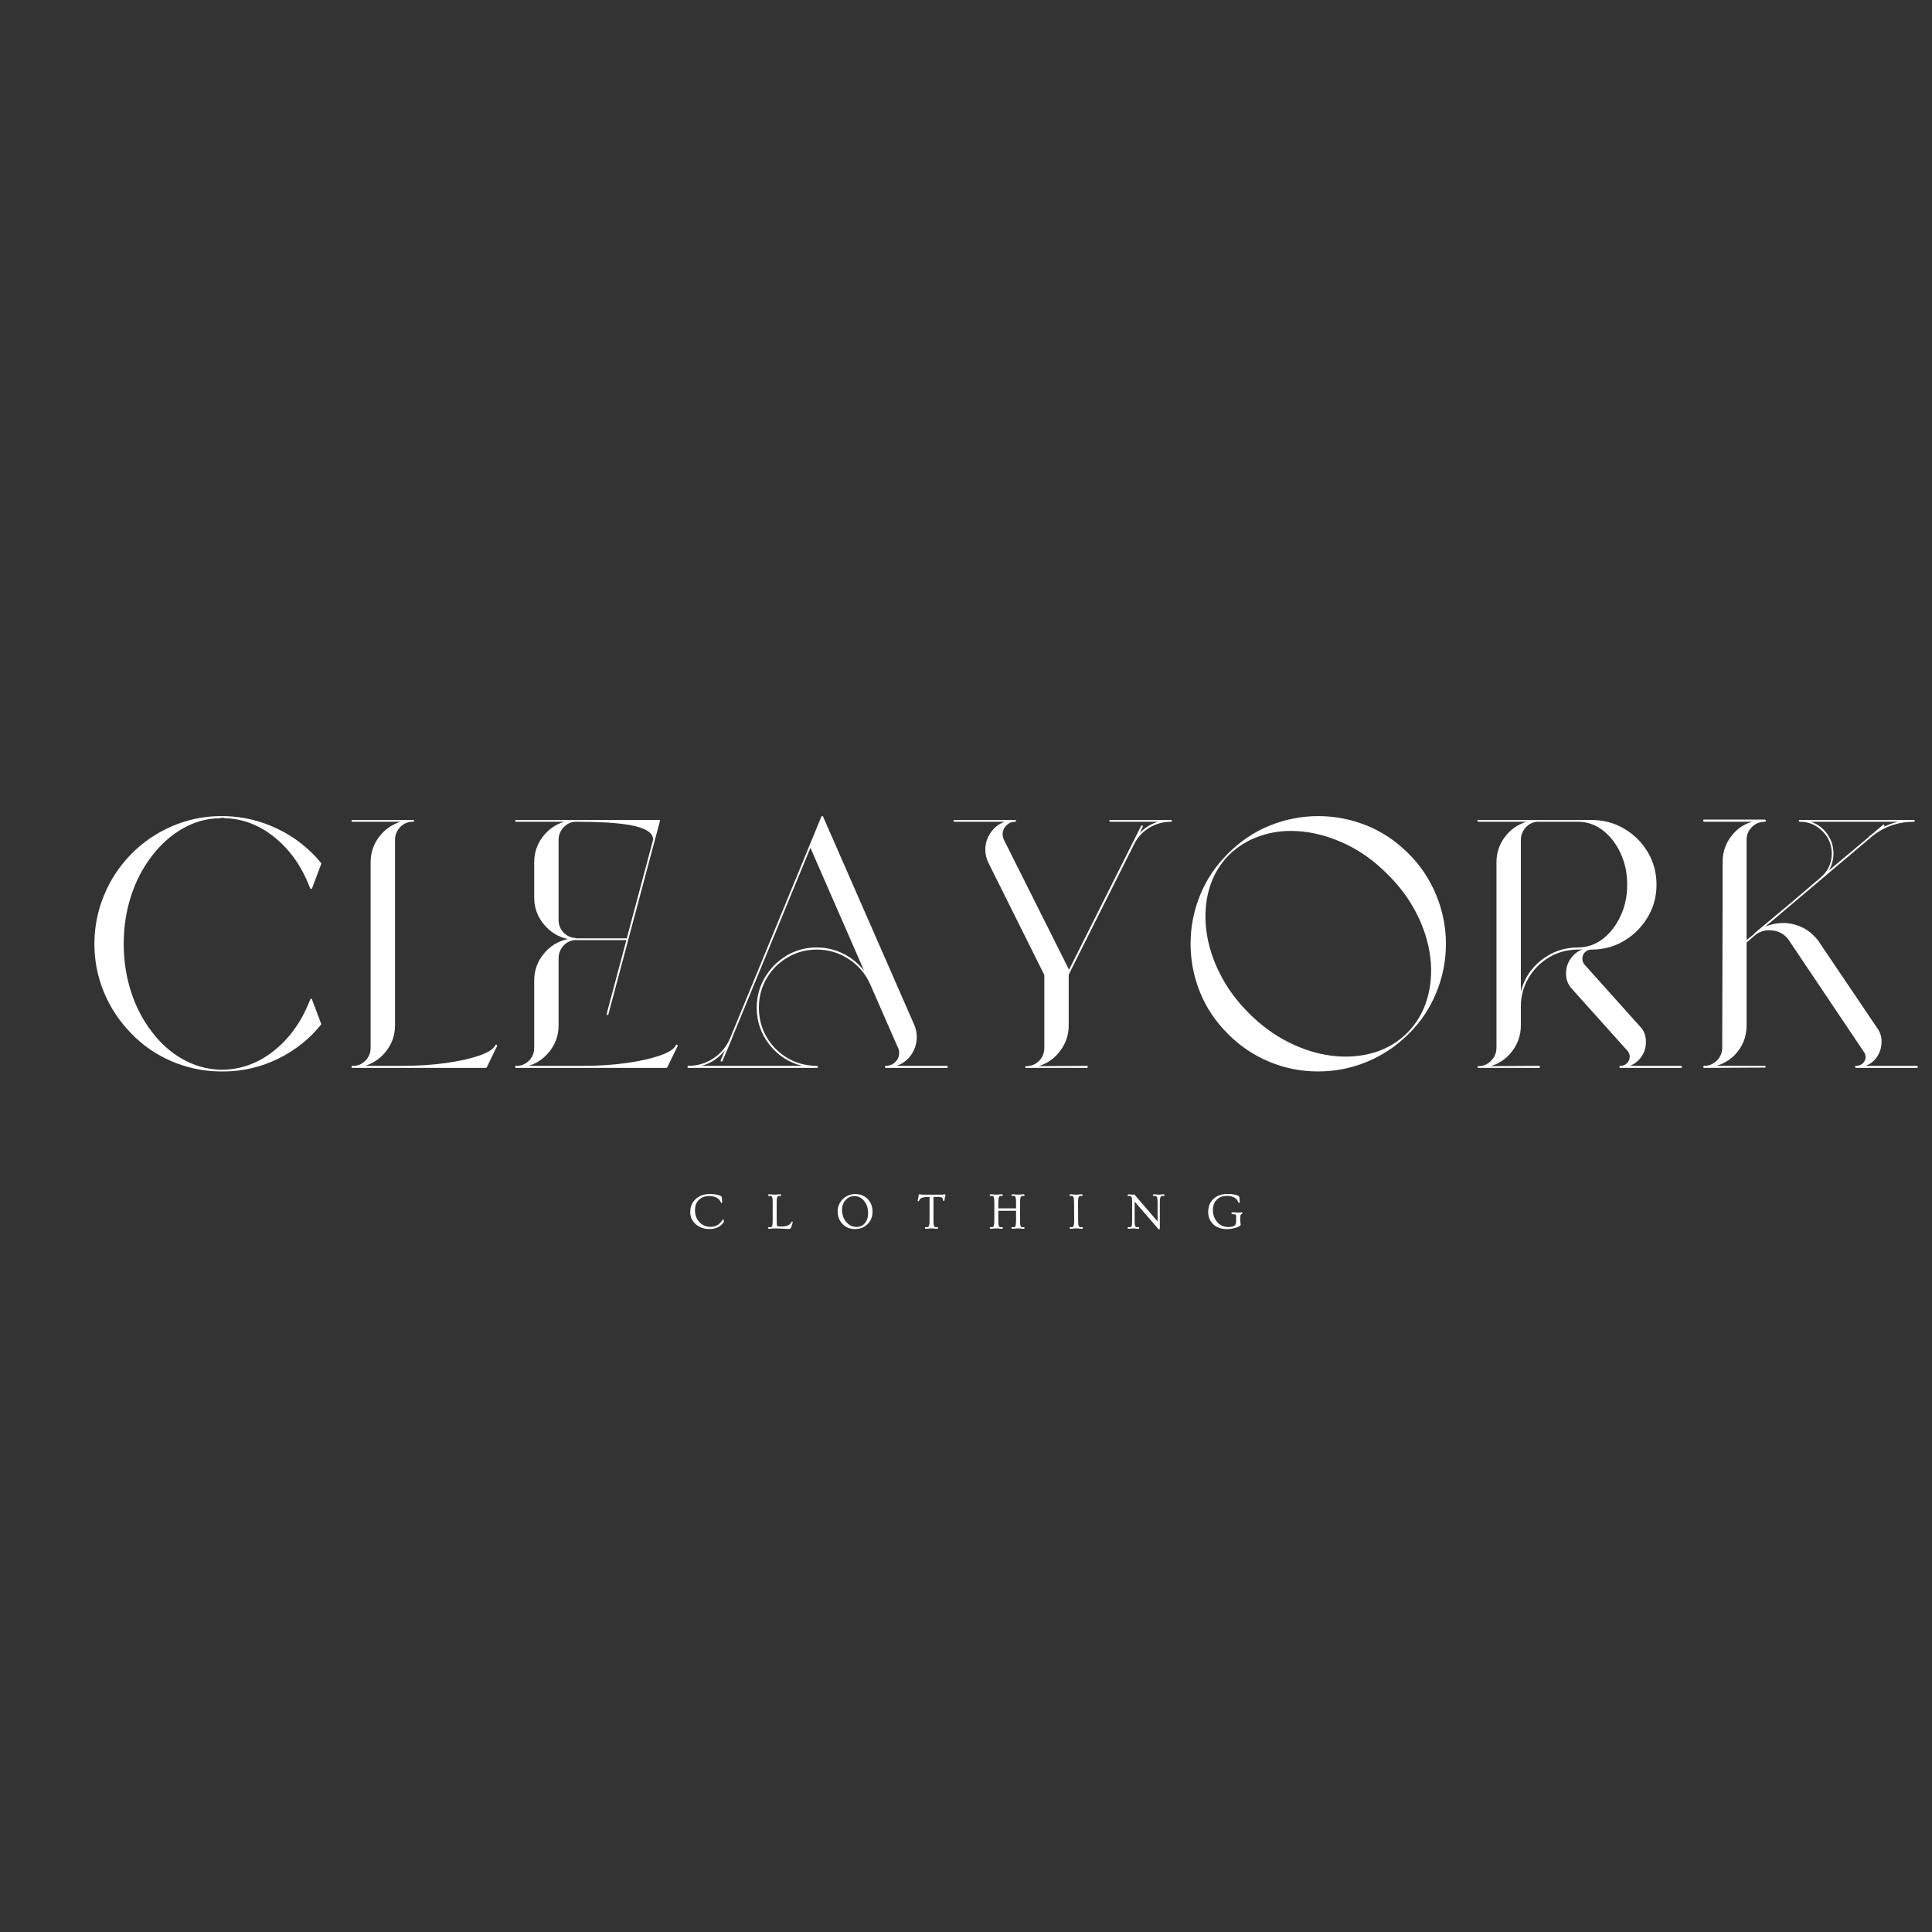 <svg xmlns="http://www.w3.org/2000/svg" xmlns:xlink="http://www.w3.org/1999/xlink" width="500" zoomAndPan="magnify" viewBox="0 0 375 375" height="500" preserveAspectRatio="xMidYMid meet" version="1.0"><rect x="0" y="0" width="375" height="375" fill="#333333" stroke="none"/><defs><g/><clipPath id="ddb51e6b1c"><rect x="0" width="360" y="0" height="61"/></clipPath></defs><g transform="matrix(1, 0, 0, 1, 14, 157)"><g clip-path="url(#ddb51e6b1c)"><g fill="#ffffff" fill-opacity="1"><g transform="translate(1.167, 50.078)"><g><path d="M 27.5 -48.266 C 24.977 -48.223 22.586 -47.562 20.328 -46.281 C 18.066 -45 16.066 -43.219 14.328 -40.938 C 12.547 -38.645 11.188 -36.035 10.25 -33.109 C 9.312 -30.191 8.844 -27.109 8.844 -23.859 C 8.844 -20.66 9.312 -17.586 10.25 -14.641 C 11.188 -11.691 12.547 -9.07 14.328 -6.781 C 16.066 -4.5 18.066 -2.727 20.328 -1.469 C 22.586 -0.219 24.953 0.453 27.422 0.547 L 27.562 0.547 C 27.75 0.547 27.883 0.547 27.969 0.547 C 28.02 0.547 28.086 0.547 28.172 0.547 C 28.266 0.547 28.336 0.547 28.391 0.547 C 31.992 0.41 35.281 -0.879 38.25 -3.328 C 41.227 -5.773 43.492 -9.031 45.047 -13.094 C 45.086 -13.188 45.156 -13.234 45.25 -13.234 C 45.344 -13.234 45.391 -13.188 45.391 -13.094 L 47.172 -8.359 C 47.211 -8.316 47.211 -8.273 47.172 -8.234 C 44.891 -5.398 42.102 -3.18 38.812 -1.578 C 35.52 0.023 32.066 0.848 28.453 0.891 L 28.312 0.891 C 28.219 0.891 28.102 0.891 27.969 0.891 C 27.832 0.891 27.676 0.891 27.5 0.891 C 24.25 0.848 21.125 0.188 18.125 -1.094 C 15.133 -2.375 12.52 -4.18 10.281 -6.516 C 8 -8.848 6.238 -11.508 5 -14.5 C 3.77 -17.488 3.156 -20.609 3.156 -23.859 C 3.156 -27.109 3.77 -30.238 5 -33.25 C 6.238 -36.27 8 -38.945 10.281 -41.281 C 12.52 -43.562 15.125 -45.352 18.094 -46.656 C 21.07 -47.957 24.18 -48.629 27.422 -48.672 L 27.625 -48.672 C 27.719 -48.672 27.832 -48.672 27.969 -48.672 C 28.062 -48.672 28.223 -48.672 28.453 -48.672 C 32.066 -48.586 35.504 -47.754 38.766 -46.172 C 42.035 -44.598 44.836 -42.395 47.172 -39.562 C 47.211 -39.508 47.211 -39.441 47.172 -39.359 L 45.391 -34.625 C 45.391 -34.582 45.344 -34.562 45.25 -34.562 C 45.156 -34.562 45.086 -34.582 45.047 -34.625 C 43.492 -38.738 41.227 -42.016 38.25 -44.453 C 35.281 -46.898 32.016 -48.172 28.453 -48.266 L 28.312 -48.344 C 28.219 -48.344 28.102 -48.344 27.969 -48.344 C 27.832 -48.344 27.676 -48.316 27.5 -48.266 Z M 27.5 -48.266 "/></g></g></g><g fill="#ffffff" fill-opacity="1"><g transform="translate(51.359, 50.078)"><g><path d="M 30.984 -4.312 C 31.035 -4.27 31.082 -4.227 31.125 -4.188 C 31.125 -4.133 31.125 -4.086 31.125 -4.047 L 29.141 0.062 C 29.098 0.113 29.078 0.141 29.078 0.141 C 29.023 0.18 28.977 0.203 28.938 0.203 L 3.562 0.203 C 3.469 0.203 3.383 0.203 3.312 0.203 C 3.25 0.203 3.172 0.203 3.078 0.203 C 2.941 0.203 2.875 0.133 2.875 0 C 2.875 -0.133 2.941 -0.203 3.078 -0.203 L 3.5 -0.203 C 4.363 -0.297 5.094 -0.672 5.688 -1.328 C 6.281 -1.992 6.578 -2.785 6.578 -3.703 L 6.578 -39.703 C 6.578 -41.523 7.113 -43.156 8.188 -44.594 C 9.258 -46.039 10.664 -47.035 12.406 -47.578 L 3.078 -47.578 C 2.941 -47.578 2.875 -47.645 2.875 -47.781 C 2.875 -47.875 2.941 -47.922 3.078 -47.922 L 14.812 -47.922 C 14.945 -47.922 15.016 -47.875 15.016 -47.781 C 15.016 -47.645 14.945 -47.578 14.812 -47.578 C 14.758 -47.578 14.711 -47.578 14.672 -47.578 C 14.629 -47.578 14.562 -47.578 14.469 -47.578 C 13.551 -47.484 12.797 -47.094 12.203 -46.406 C 11.609 -45.727 11.312 -44.93 11.312 -44.016 L 11.312 -8.016 C 11.312 -6.234 10.773 -4.625 9.703 -3.188 C 8.629 -1.75 7.242 -0.754 5.547 -0.203 L 12.953 -0.203 C 15.879 -0.203 18.633 -0.383 21.219 -0.75 C 23.801 -1.113 25.945 -1.594 27.656 -2.188 C 29.375 -2.781 30.414 -3.445 30.781 -4.188 C 30.781 -4.227 30.805 -4.27 30.859 -4.312 C 30.898 -4.312 30.941 -4.312 30.984 -4.312 Z M 30.984 -4.312 "/></g></g></g><g fill="#ffffff" fill-opacity="1"><g transform="translate(83.312, 50.078)"><g><path d="M 34.078 -4.312 C 34.211 -4.27 34.258 -4.18 34.219 -4.047 L 32.219 0.062 C 32.176 0.113 32.156 0.141 32.156 0.141 C 32.113 0.18 32.066 0.203 32.016 0.203 L 3.359 0.203 C 3.266 0.203 3.18 0.203 3.109 0.203 C 3.047 0.203 2.969 0.203 2.875 0.203 C 2.738 0.203 2.672 0.133 2.672 0 C 2.672 -0.133 2.738 -0.203 2.875 -0.203 L 3.297 -0.203 C 4.16 -0.297 4.891 -0.672 5.484 -1.328 C 6.078 -1.992 6.375 -2.785 6.375 -3.703 L 6.375 -16.734 C 6.375 -18.691 6.988 -20.426 8.219 -21.938 C 9.457 -23.445 11.016 -24.406 12.891 -24.812 C 11.016 -25.227 9.457 -26.191 8.219 -27.703 C 6.988 -29.211 6.375 -30.926 6.375 -32.844 L 6.375 -39.703 C 6.375 -41.523 6.91 -43.156 7.984 -44.594 C 9.055 -46.039 10.461 -47.035 12.203 -47.578 L 2.875 -47.578 C 2.738 -47.578 2.672 -47.645 2.672 -47.781 C 2.672 -47.875 2.738 -47.922 2.875 -47.922 L 30.641 -47.922 C 30.691 -47.922 30.691 -47.922 30.641 -47.922 C 30.691 -47.922 30.719 -47.922 30.719 -47.922 C 30.719 -47.922 30.738 -47.898 30.781 -47.859 C 30.781 -47.805 30.781 -47.781 30.781 -47.781 C 30.781 -47.781 30.781 -47.758 30.781 -47.719 L 20.781 -10.219 C 20.781 -10.125 20.734 -10.078 20.641 -10.078 C 20.641 -10.078 20.613 -10.078 20.562 -10.078 C 20.477 -10.078 20.438 -10.145 20.438 -10.281 L 24.266 -24.609 L 14.609 -24.609 C 14.555 -24.609 14.492 -24.609 14.422 -24.609 C 14.359 -24.609 14.305 -24.609 14.266 -24.609 C 13.348 -24.523 12.594 -24.141 12 -23.453 C 11.406 -22.766 11.109 -21.961 11.109 -21.047 L 11.109 -8.016 C 11.109 -6.234 10.57 -4.625 9.5 -3.188 C 8.426 -1.75 7.039 -0.754 5.344 -0.203 L 16.047 -0.203 C 18.973 -0.203 21.723 -0.383 24.297 -0.75 C 26.879 -1.113 29.031 -1.594 30.75 -2.188 C 32.469 -2.781 33.508 -3.445 33.875 -4.188 C 33.875 -4.227 33.895 -4.27 33.938 -4.312 C 33.977 -4.312 34.023 -4.312 34.078 -4.312 Z M 14.609 -24.953 L 24.344 -24.953 L 29.344 -43.672 C 29.531 -44.223 29.441 -44.727 29.078 -45.188 C 28.43 -46.008 26.93 -46.613 24.578 -47 C 22.223 -47.383 18.898 -47.578 14.609 -47.578 C 14.555 -47.578 14.492 -47.578 14.422 -47.578 C 14.359 -47.578 14.305 -47.578 14.266 -47.578 C 13.348 -47.484 12.594 -47.094 12 -46.406 C 11.406 -45.727 11.109 -44.93 11.109 -44.016 L 11.109 -28.516 C 11.109 -27.609 11.406 -26.82 12 -26.156 C 12.594 -25.488 13.348 -25.113 14.266 -25.031 C 14.305 -25.031 14.359 -25.016 14.422 -24.984 C 14.492 -24.961 14.555 -24.953 14.609 -24.953 Z M 14.609 -24.953 "/></g></g></g><g fill="#ffffff" fill-opacity="1"><g transform="translate(119.036, 50.078)"><g><path d="M 50.734 -0.203 C 50.828 -0.203 50.895 -0.133 50.938 0 C 50.938 0.133 50.867 0.203 50.734 0.203 L 38.938 0.203 C 38.801 0.203 38.734 0.133 38.734 0 C 38.734 -0.133 38.801 -0.203 38.938 -0.203 C 39.625 -0.203 40.219 -0.441 40.719 -0.922 C 41.227 -1.398 41.484 -2.008 41.484 -2.75 C 41.484 -3.195 41.367 -3.609 41.141 -3.984 L 35.859 -16.047 C 34.941 -18.098 33.547 -19.727 31.672 -20.938 C 29.797 -22.156 27.738 -22.766 25.5 -22.766 C 23.445 -22.766 21.562 -22.258 19.844 -21.25 C 18.133 -20.25 16.773 -18.891 15.766 -17.172 C 14.766 -15.461 14.266 -13.578 14.266 -11.516 C 14.266 -9.41 14.766 -7.5 15.766 -5.781 C 16.773 -4.07 18.133 -2.711 19.844 -1.703 C 21.562 -0.703 23.445 -0.203 25.5 -0.203 C 25.645 -0.203 25.719 -0.133 25.719 0 C 25.719 0.133 25.645 0.203 25.5 0.203 L 0.609 0.203 C 0.473 0.203 0.406 0.133 0.406 0 C 0.406 -0.133 0.473 -0.203 0.609 -0.203 C 2.348 -0.203 3.945 -0.68 5.406 -1.641 C 6.875 -2.598 7.953 -3.879 8.641 -5.484 L 26.266 -48.266 L 26.391 -48.547 C 26.391 -48.586 26.414 -48.609 26.469 -48.609 C 26.469 -48.609 26.469 -48.629 26.469 -48.672 C 26.508 -48.672 26.531 -48.672 26.531 -48.672 C 26.582 -48.672 26.629 -48.672 26.672 -48.672 C 26.672 -48.672 26.672 -48.648 26.672 -48.609 C 26.711 -48.609 26.734 -48.586 26.734 -48.547 L 44.359 -8.297 C 44.723 -7.516 44.906 -6.691 44.906 -5.828 C 44.906 -4.547 44.551 -3.391 43.844 -2.359 C 43.133 -1.336 42.188 -0.617 41 -0.203 Z M 25.5 -23.172 C 27.332 -23.172 29.047 -22.77 30.641 -21.969 C 32.242 -21.176 33.594 -20.07 34.688 -18.656 L 24.266 -42.516 L 8.984 -5.422 C 8.984 -5.367 8.984 -5.344 8.984 -5.344 C 8.93 -5.301 8.93 -5.301 8.984 -5.344 L 7.203 -1.172 C 7.203 -1.078 7.156 -1.031 7.062 -1.031 C 7.02 -1.031 7 -1.031 7 -1.031 C 6.852 -1.07 6.805 -1.16 6.859 -1.297 L 7.672 -3.219 C 6.484 -1.707 4.977 -0.703 3.156 -0.203 L 22.625 -0.203 C 20.062 -0.848 17.957 -2.219 16.312 -4.312 C 14.664 -6.414 13.844 -8.797 13.844 -11.453 C 13.844 -13.598 14.367 -15.562 15.422 -17.344 C 16.473 -19.125 17.879 -20.539 19.641 -21.594 C 21.398 -22.645 23.352 -23.172 25.5 -23.172 Z M 25.5 -23.172 "/></g></g></g><g fill="#ffffff" fill-opacity="1"><g transform="translate(170.53, 50.078)"><g><path d="M 42.719 -47.922 C 42.812 -47.922 42.859 -47.922 42.859 -47.922 C 42.898 -47.879 42.922 -47.832 42.922 -47.781 C 42.922 -47.645 42.875 -47.578 42.781 -47.578 C 41.188 -47.578 39.723 -47.156 38.391 -46.312 C 37.066 -45.469 36.086 -44.336 35.453 -42.922 L 23.109 -18.312 L 22.906 -17.828 L 22.906 -8.016 C 22.906 -6.234 22.363 -4.609 21.281 -3.141 C 20.207 -1.68 18.805 -0.68 17.078 -0.141 L 26.469 -0.203 C 26.562 -0.203 26.609 -0.133 26.609 0 C 26.609 0.039 26.582 0.086 26.531 0.141 C 26.531 0.18 26.508 0.203 26.469 0.203 L 14.672 0.203 C 14.578 0.203 14.508 0.18 14.469 0.141 C 14.469 0.086 14.469 0.062 14.469 0.062 C 14.469 0.062 14.469 0.039 14.469 0 C 14.469 0 14.469 -0.02 14.469 -0.062 C 14.469 -0.062 14.488 -0.062 14.531 -0.062 C 14.531 -0.113 14.531 -0.141 14.531 -0.141 C 14.582 -0.141 14.609 -0.141 14.609 -0.141 C 14.648 -0.141 14.672 -0.141 14.672 -0.141 C 15.629 -0.141 16.453 -0.477 17.141 -1.156 C 17.828 -1.844 18.172 -2.691 18.172 -3.703 L 18.172 -17.828 L 7.344 -39.562 C 6.926 -40.383 6.719 -41.254 6.719 -42.172 C 6.719 -43.359 7.062 -44.453 7.75 -45.453 C 8.438 -46.461 9.348 -47.172 10.484 -47.578 L 0.75 -47.578 C 0.613 -47.578 0.547 -47.645 0.547 -47.781 C 0.547 -47.875 0.613 -47.922 0.75 -47.922 L 12.484 -47.922 C 12.617 -47.922 12.688 -47.875 12.688 -47.781 C 12.688 -47.645 12.617 -47.578 12.484 -47.578 C 11.836 -47.578 11.273 -47.336 10.797 -46.859 C 10.316 -46.379 10.078 -45.797 10.078 -45.109 C 10.078 -44.742 10.172 -44.379 10.359 -44.016 L 22.969 -18.859 L 36.953 -46.766 C 37.004 -46.848 37.098 -46.867 37.234 -46.828 C 37.316 -46.785 37.336 -46.719 37.297 -46.625 L 36.688 -45.391 C 37.688 -46.441 38.875 -47.172 40.25 -47.578 L 30.984 -47.578 C 30.848 -47.578 30.781 -47.645 30.781 -47.781 C 30.781 -47.875 30.848 -47.922 30.984 -47.922 Z M 42.719 -47.922 "/></g></g></g><g fill="#ffffff" fill-opacity="1"><g transform="translate(213.934, 50.078)"><g><path d="M 10.422 -41.406 C 12.848 -43.832 15.566 -45.648 18.578 -46.859 C 21.598 -48.066 24.719 -48.672 27.938 -48.672 C 31.156 -48.672 34.273 -48.066 37.297 -46.859 C 40.316 -45.648 43.035 -43.832 45.453 -41.406 C 47.785 -39.082 49.578 -36.398 50.828 -33.359 C 52.086 -30.316 52.719 -27.148 52.719 -23.859 C 52.719 -20.566 52.086 -17.398 50.828 -14.359 C 49.578 -11.316 47.785 -8.656 45.453 -6.375 C 43.117 -4.039 40.43 -2.242 37.391 -0.984 C 34.359 0.266 31.195 0.891 27.906 0.891 C 24.613 0.891 21.457 0.266 18.438 -0.984 C 15.426 -2.242 12.754 -4.039 10.422 -6.375 C 7.992 -8.801 6.176 -11.52 4.969 -14.531 C 3.758 -17.551 3.156 -20.672 3.156 -23.891 C 3.156 -27.117 3.758 -30.238 4.969 -33.25 C 6.176 -36.27 7.992 -38.988 10.422 -41.406 Z M 10.625 -41.141 C 8.801 -39.305 7.52 -37.117 6.781 -34.578 C 6.051 -32.047 5.859 -29.375 6.203 -26.562 C 6.547 -23.75 7.414 -20.945 8.812 -18.156 C 10.207 -15.375 12.094 -12.797 14.469 -10.422 C 16.844 -8.047 19.422 -6.16 22.203 -4.766 C 24.992 -3.367 27.797 -2.5 30.609 -2.156 C 33.422 -1.812 36.094 -2.004 38.625 -2.734 C 41.164 -3.473 43.352 -4.754 45.188 -6.578 C 47.008 -8.41 48.297 -10.582 49.047 -13.094 C 49.805 -15.602 50.023 -18.301 49.703 -21.188 C 49.336 -24.113 48.445 -26.969 47.031 -29.75 C 45.613 -32.539 43.738 -35.078 41.406 -37.359 C 38.664 -40.148 35.641 -42.254 32.328 -43.672 C 29.016 -45.086 25.781 -45.797 22.625 -45.797 C 20.344 -45.797 18.172 -45.406 16.109 -44.625 C 14.055 -43.852 12.227 -42.691 10.625 -41.141 Z M 10.625 -41.141 "/></g></g></g><g fill="#ffffff" fill-opacity="1"><g transform="translate(269.885, 50.078)"><g><path d="M 42.375 -0.203 C 42.469 -0.203 42.516 -0.18 42.516 -0.141 C 42.555 -0.086 42.578 -0.039 42.578 0 C 42.578 0.133 42.508 0.203 42.375 0.203 L 30.641 0.203 C 30.504 0.203 30.438 0.133 30.438 0 C 30.438 -0.133 30.504 -0.203 30.641 -0.203 C 31.148 -0.203 31.578 -0.375 31.922 -0.719 C 32.266 -1.062 32.438 -1.484 32.438 -1.984 C 32.438 -2.348 32.32 -2.691 32.094 -3.016 L 20.844 -15.562 C 20.844 -15.602 20.844 -15.625 20.844 -15.625 C 20.289 -16.406 20.039 -17.273 20.094 -18.234 C 20.094 -19.242 20.391 -20.172 20.984 -21.016 C 21.578 -21.859 22.352 -22.461 23.312 -22.828 C 22.988 -22.785 22.691 -22.766 22.422 -22.766 C 20.359 -22.766 18.492 -22.27 16.828 -21.281 C 15.16 -20.301 13.82 -18.961 12.812 -17.266 C 11.812 -15.578 11.312 -13.727 11.312 -11.719 L 11.312 -8.016 C 11.312 -6.234 10.773 -4.609 9.703 -3.141 C 8.629 -1.68 7.223 -0.68 5.484 -0.141 L 14.875 -0.203 C 14.969 -0.203 15.016 -0.133 15.016 0 C 15.016 0.039 14.992 0.086 14.953 0.141 C 14.953 0.18 14.926 0.203 14.875 0.203 L 3.078 0.203 C 3.035 0.203 2.992 0.18 2.953 0.141 C 2.898 0.086 2.875 0.039 2.875 0 C 2.875 -0.039 2.898 -0.062 2.953 -0.062 L 2.953 -0.141 C 2.953 -0.141 2.973 -0.141 3.016 -0.141 C 3.016 -0.141 3.035 -0.141 3.078 -0.141 C 4.047 -0.141 4.867 -0.492 5.547 -1.203 C 6.234 -1.91 6.578 -2.742 6.578 -3.703 L 6.578 -39.703 C 6.578 -41.523 7.113 -43.156 8.188 -44.594 C 9.258 -46.039 10.664 -47.035 12.406 -47.578 L 3.078 -47.578 C 2.941 -47.578 2.875 -47.645 2.875 -47.781 C 2.875 -47.875 2.941 -47.922 3.078 -47.922 L 25.031 -47.922 C 27.352 -47.922 29.461 -47.359 31.359 -46.234 C 33.266 -45.117 34.785 -43.613 35.922 -41.719 C 37.066 -39.82 37.641 -37.707 37.641 -35.375 C 37.641 -33.039 37.066 -30.926 35.922 -29.031 C 34.785 -27.133 33.266 -25.613 31.359 -24.469 C 29.461 -23.332 27.352 -22.766 25.031 -22.766 C 24.52 -22.766 24.094 -22.594 23.75 -22.25 C 23.414 -21.906 23.25 -21.484 23.25 -20.984 C 23.25 -20.617 23.359 -20.273 23.578 -19.953 L 34.828 -7.406 C 34.785 -7.406 34.785 -7.406 34.828 -7.406 C 34.828 -7.363 34.828 -7.363 34.828 -7.406 C 35.379 -6.582 35.629 -5.691 35.578 -4.734 C 35.578 -3.723 35.289 -2.805 34.719 -1.984 C 34.156 -1.16 33.414 -0.566 32.5 -0.203 Z M 11.312 -44.016 L 11.312 -14.609 C 11.945 -17.117 13.289 -19.172 15.344 -20.766 C 17.406 -22.367 19.738 -23.172 22.344 -23.172 C 24.133 -23.172 25.75 -23.719 27.188 -24.812 C 28.625 -25.914 29.773 -27.391 30.641 -29.234 C 31.516 -31.086 31.953 -33.133 31.953 -35.375 C 31.953 -37.613 31.516 -39.66 30.641 -41.516 C 29.773 -43.367 28.625 -44.844 27.188 -45.938 C 25.75 -47.031 24.133 -47.578 22.344 -47.578 L 14.812 -47.578 C 14.758 -47.578 14.695 -47.578 14.625 -47.578 C 14.562 -47.578 14.508 -47.578 14.469 -47.578 C 13.551 -47.484 12.797 -47.094 12.203 -46.406 C 11.609 -45.727 11.312 -44.93 11.312 -44.016 Z M 11.312 -44.016 "/></g></g></g><g fill="#ffffff" fill-opacity="1"><g transform="translate(313.7, 50.078)"><g><path d="M 44.359 -0.203 C 44.492 -0.203 44.562 -0.133 44.562 0 C 44.562 0.133 44.492 0.203 44.359 0.203 L 32.562 0.203 C 32.52 0.203 32.477 0.18 32.438 0.141 C 32.383 0.086 32.359 0.039 32.359 0 C 32.359 -0.133 32.426 -0.203 32.562 -0.203 C 33.07 -0.203 33.508 -0.363 33.875 -0.688 C 34.238 -1.051 34.422 -1.484 34.422 -1.984 C 34.367 -2.398 34.227 -2.742 34 -3.016 L 19.406 -24.75 C 18.625 -25.758 17.617 -26.332 16.391 -26.469 C 15.203 -26.645 14.125 -26.395 13.156 -25.719 L 11.312 -24.141 L 11.312 -8.016 C 11.312 -5.773 10.508 -3.832 8.906 -2.188 C 7.945 -1.281 6.805 -0.617 5.484 -0.203 L 14.812 -0.203 C 14.945 -0.203 15.016 -0.133 15.016 0 C 15.016 0.094 14.945 0.141 14.812 0.141 L 3.078 0.203 C 3.035 0.203 2.992 0.18 2.953 0.141 C 2.898 0.086 2.875 0.039 2.875 0 C 2.875 -0.039 2.875 -0.062 2.875 -0.062 C 2.926 -0.113 2.953 -0.141 2.953 -0.141 C 2.992 -0.141 3.016 -0.141 3.016 -0.141 C 3.016 -0.18 3.016 -0.203 3.016 -0.203 C 3.016 -0.203 3.035 -0.203 3.078 -0.203 C 4.047 -0.203 4.867 -0.547 5.547 -1.234 C 6.234 -1.922 6.578 -2.742 6.578 -3.703 L 6.656 -32.844 L 6.656 -39.766 C 6.656 -42.004 7.453 -43.945 9.047 -45.594 C 10.004 -46.551 11.125 -47.211 12.406 -47.578 L 3.078 -47.578 C 3.035 -47.578 2.992 -47.602 2.953 -47.656 C 2.898 -47.695 2.875 -47.738 2.875 -47.781 C 2.875 -47.926 2.941 -48 3.078 -48 L 14.875 -48 C 14.875 -48 14.898 -47.973 14.953 -47.922 C 15.035 -47.879 15.078 -47.832 15.078 -47.781 C 15.078 -47.645 15.008 -47.578 14.875 -47.578 C 13.875 -47.578 13.031 -47.234 12.344 -46.547 C 11.656 -45.867 11.312 -45.047 11.312 -44.078 L 11.312 -24.609 L 12.828 -25.844 C 12.828 -25.844 12.828 -25.852 12.828 -25.875 C 12.828 -25.906 12.828 -25.922 12.828 -25.922 L 19.953 -31.875 L 25.844 -36.891 C 27.176 -38.117 27.844 -39.625 27.844 -41.406 C 27.844 -43.102 27.234 -44.555 26.016 -45.766 C 24.805 -46.973 23.359 -47.578 21.672 -47.578 C 21.523 -47.578 21.453 -47.645 21.453 -47.781 C 21.453 -47.875 21.523 -47.922 21.672 -47.922 L 43.812 -47.922 C 43.852 -47.922 43.875 -47.922 43.875 -47.922 C 43.926 -47.879 43.953 -47.832 43.953 -47.781 C 43.953 -47.695 43.926 -47.629 43.875 -47.578 C 43.832 -47.578 43.812 -47.578 43.812 -47.578 C 40.789 -47.578 38.117 -46.664 35.797 -44.844 L 14.953 -27.219 C 16.273 -27.77 17.645 -28 19.062 -27.906 C 21.438 -27.676 23.379 -26.672 24.891 -24.891 C 25.066 -24.66 25.25 -24.43 25.438 -24.203 L 25.5 -24.062 L 36.75 -7.406 C 37.301 -6.582 37.551 -5.711 37.5 -4.797 C 37.5 -3.797 37.223 -2.867 36.672 -2.016 C 36.129 -1.172 35.379 -0.566 34.422 -0.203 Z M 28.172 -41.406 C 28.172 -40.219 27.875 -39.125 27.281 -38.125 L 34.969 -44.562 C 34.969 -44.613 34.988 -44.641 35.031 -44.641 C 35.082 -44.723 35.148 -44.801 35.234 -44.875 C 35.328 -44.945 35.422 -45.004 35.516 -45.047 L 37.781 -46.969 C 37.875 -47.062 37.961 -47.062 38.047 -46.969 C 38.098 -46.914 38.098 -46.867 38.047 -46.828 C 38.047 -46.785 38.047 -46.738 38.047 -46.688 L 37.844 -46.547 C 38.758 -47.004 39.719 -47.348 40.719 -47.578 L 23.797 -47.578 C 25.117 -47.117 26.176 -46.328 26.969 -45.203 C 27.77 -44.086 28.172 -42.82 28.172 -41.406 Z M 28.172 -41.406 "/></g></g></g></g></g><g fill="#ffffff" fill-opacity="1"><g transform="translate(133.492, 238.431)"><g><path d="M 6.688 -5.125 C 6.688 -5 6.641 -4.938 6.547 -4.938 C 6.473 -4.938 6.41 -5.016 6.359 -5.172 C 6.305 -5.336 6.207 -5.488 6.062 -5.625 C 5.926 -5.758 5.758 -5.879 5.562 -5.984 C 5.156 -6.18 4.719 -6.281 4.25 -6.281 C 3.789 -6.281 3.391 -6.219 3.047 -6.094 C 2.703 -5.969 2.41 -5.785 2.172 -5.547 C 1.66 -5.047 1.406 -4.375 1.406 -3.531 C 1.406 -2.594 1.691 -1.82 2.266 -1.219 C 2.836 -0.602 3.566 -0.297 4.453 -0.297 C 5.441 -0.297 6.207 -0.754 6.75 -1.672 C 6.781 -1.723 6.816 -1.754 6.859 -1.766 C 6.898 -1.766 6.938 -1.723 6.969 -1.641 C 7 -1.566 7.016 -1.477 7.016 -1.375 C 7.016 -1.219 6.875 -1.008 6.594 -0.75 C 6.32 -0.488 5.988 -0.273 5.594 -0.109 C 5.195 0.047 4.734 0.125 4.203 0.125 C 3.68 0.125 3.188 0.039 2.719 -0.125 C 2.25 -0.301 1.852 -0.535 1.531 -0.828 C 0.832 -1.453 0.484 -2.227 0.484 -3.156 C 0.484 -4.207 0.832 -5.051 1.531 -5.688 C 2.227 -6.344 3.145 -6.672 4.281 -6.672 C 5.102 -6.672 5.781 -6.562 6.312 -6.344 C 6.414 -6.289 6.488 -6.242 6.531 -6.203 C 6.594 -6.109 6.629 -5.973 6.641 -5.797 C 6.648 -5.617 6.656 -5.492 6.656 -5.422 C 6.676 -5.266 6.688 -5.164 6.688 -5.125 Z M 6.688 -5.125 "/></g></g></g><g fill="#ffffff" fill-opacity="1"><g transform="translate(148.755, 238.431)"><g><path d="M 0.594 0.078 C 0.414 0.078 0.328 0.016 0.328 -0.109 C 0.328 -0.203 0.391 -0.25 0.516 -0.25 L 0.75 -0.219 C 0.945 -0.219 1.078 -0.328 1.141 -0.547 C 1.191 -0.734 1.219 -1.066 1.219 -1.547 L 1.219 -5 C 1.219 -5.477 1.195 -5.789 1.156 -5.938 C 1.113 -6.082 1.062 -6.18 1 -6.234 C 0.938 -6.285 0.852 -6.312 0.75 -6.312 L 0.516 -6.297 C 0.391 -6.297 0.328 -6.344 0.328 -6.438 C 0.328 -6.562 0.414 -6.625 0.594 -6.625 C 0.781 -6.625 0.953 -6.609 1.109 -6.578 C 1.273 -6.555 1.441 -6.547 1.609 -6.547 C 1.785 -6.547 1.953 -6.555 2.109 -6.578 C 2.266 -6.609 2.43 -6.625 2.609 -6.625 C 2.785 -6.625 2.875 -6.562 2.875 -6.438 C 2.875 -6.344 2.816 -6.297 2.703 -6.297 L 2.469 -6.312 C 2.27 -6.312 2.141 -6.203 2.078 -5.984 C 2.023 -5.816 2 -5.488 2 -5 L 2 -2.234 C 2 -1.523 2.016 -0.938 2.047 -0.469 C 2.273 -0.395 2.535 -0.359 2.828 -0.359 C 3.117 -0.359 3.367 -0.375 3.578 -0.406 C 3.797 -0.445 3.984 -0.5 4.141 -0.562 C 4.43 -0.688 4.656 -0.891 4.812 -1.172 C 4.883 -1.285 4.953 -1.344 5.016 -1.344 C 5.078 -1.344 5.109 -1.297 5.109 -1.203 C 5.109 -1.16 5.098 -1.113 5.078 -1.062 C 5.055 -0.969 5.02 -0.836 4.969 -0.672 C 4.914 -0.504 4.875 -0.375 4.844 -0.281 C 4.812 -0.195 4.773 -0.125 4.734 -0.062 C 4.66 0.039 4.551 0.094 4.406 0.094 C 4.27 0.094 4.141 0.094 4.016 0.094 C 3.898 0.094 3.773 0.086 3.641 0.078 C 3.504 0.078 3.359 0.07 3.203 0.062 C 3.047 0.051 2.867 0.039 2.672 0.031 C 2.473 0.031 2.297 0.023 2.141 0.016 C 1.992 0.004 1.848 0 1.703 0 C 1.566 0 1.445 0.004 1.344 0.016 C 1.25 0.023 1.16 0.031 1.078 0.031 C 1.004 0.039 0.93 0.051 0.859 0.062 C 0.785 0.07 0.695 0.078 0.594 0.078 Z M 0.594 0.078 "/></g></g></g><g fill="#ffffff" fill-opacity="1"><g transform="translate(162.109, 238.431)"><g><path d="M 0.484 -3.312 C 0.484 -3.801 0.578 -4.25 0.766 -4.656 C 0.953 -5.07 1.203 -5.426 1.516 -5.719 C 1.828 -6.02 2.188 -6.254 2.594 -6.422 C 3.008 -6.586 3.457 -6.672 3.938 -6.672 C 4.414 -6.672 4.859 -6.582 5.266 -6.406 C 5.68 -6.227 6.035 -5.988 6.328 -5.688 C 6.941 -5.039 7.25 -4.219 7.25 -3.219 C 7.25 -2.27 6.93 -1.477 6.297 -0.844 C 5.648 -0.195 4.828 0.125 3.828 0.125 C 2.848 0.125 2.047 -0.203 1.422 -0.859 C 0.797 -1.504 0.484 -2.32 0.484 -3.312 Z M 1.328 -3.578 C 1.328 -3.16 1.395 -2.742 1.531 -2.328 C 1.664 -1.922 1.863 -1.566 2.125 -1.266 C 2.664 -0.609 3.352 -0.281 4.188 -0.281 C 4.82 -0.281 5.344 -0.52 5.75 -1 C 6.176 -1.5 6.391 -2.148 6.391 -2.953 C 6.391 -3.91 6.133 -4.703 5.625 -5.328 C 5.113 -5.953 4.473 -6.266 3.703 -6.266 C 3.055 -6.266 2.504 -6.02 2.047 -5.531 C 1.566 -5.02 1.328 -4.367 1.328 -3.578 Z M 1.328 -3.578 "/></g></g></g><g fill="#ffffff" fill-opacity="1"><g transform="translate(177.846, 238.431)"><g><path d="M 2 0.078 C 1.789 0.078 1.688 0.016 1.688 -0.109 C 1.688 -0.203 1.742 -0.25 1.859 -0.25 L 2.094 -0.219 C 2.289 -0.219 2.422 -0.328 2.484 -0.547 C 2.547 -0.734 2.578 -1.066 2.578 -1.547 L 2.578 -6.109 L 2.453 -6.109 C 1.879 -6.109 1.422 -6.051 1.078 -5.938 C 0.848 -5.852 0.691 -5.707 0.609 -5.5 C 0.547 -5.352 0.477 -5.281 0.406 -5.281 C 0.312 -5.281 0.266 -5.332 0.266 -5.438 C 0.266 -5.477 0.27 -5.52 0.281 -5.562 C 0.301 -5.602 0.32 -5.648 0.344 -5.703 C 0.395 -5.859 0.426 -6.02 0.438 -6.188 C 0.445 -6.363 0.461 -6.477 0.484 -6.531 C 0.516 -6.594 0.551 -6.625 0.594 -6.625 C 0.645 -6.625 0.691 -6.617 0.734 -6.609 C 0.773 -6.598 0.832 -6.586 0.906 -6.578 C 1.102 -6.555 1.348 -6.547 1.641 -6.547 L 4.734 -6.547 C 4.984 -6.547 5.16 -6.555 5.266 -6.578 C 5.379 -6.609 5.457 -6.625 5.5 -6.625 C 5.613 -6.625 5.672 -6.57 5.672 -6.469 C 5.672 -6.414 5.66 -6.352 5.641 -6.281 C 5.586 -6.125 5.551 -5.988 5.531 -5.875 C 5.52 -5.758 5.508 -5.664 5.5 -5.594 C 5.488 -5.52 5.473 -5.461 5.453 -5.422 C 5.43 -5.348 5.395 -5.312 5.344 -5.312 C 5.289 -5.312 5.254 -5.328 5.234 -5.359 C 5.223 -5.398 5.207 -5.473 5.188 -5.578 C 5.176 -5.691 5.148 -5.781 5.109 -5.844 C 5.066 -5.914 5.016 -5.969 4.953 -6 C 4.836 -6.07 4.648 -6.109 4.391 -6.109 L 3.344 -6.109 L 3.344 -1.547 C 3.344 -1.055 3.363 -0.738 3.406 -0.594 C 3.457 -0.457 3.516 -0.359 3.578 -0.297 C 3.641 -0.242 3.723 -0.219 3.828 -0.219 L 4.062 -0.25 C 4.176 -0.25 4.234 -0.203 4.234 -0.109 C 4.234 0.016 4.129 0.078 3.922 0.078 C 3.816 0.078 3.703 0.066 3.578 0.047 C 3.191 -0.016 2.859 -0.023 2.578 0.016 C 2.297 0.055 2.102 0.078 2 0.078 Z M 2 0.078 "/></g></g></g><g fill="#ffffff" fill-opacity="1"><g transform="translate(191.776, 238.431)"><g><path d="M 0.656 0.078 C 0.438 0.078 0.328 0.016 0.328 -0.109 C 0.328 -0.203 0.391 -0.25 0.516 -0.25 L 0.75 -0.219 C 0.926 -0.219 1.047 -0.305 1.109 -0.484 C 1.18 -0.672 1.219 -1.023 1.219 -1.547 L 1.219 -5 C 1.219 -5.531 1.191 -5.863 1.141 -6 C 1.086 -6.145 1.031 -6.234 0.969 -6.266 C 0.906 -6.297 0.832 -6.312 0.75 -6.312 L 0.516 -6.297 C 0.391 -6.297 0.328 -6.344 0.328 -6.438 C 0.328 -6.562 0.414 -6.625 0.594 -6.625 C 0.781 -6.625 0.953 -6.609 1.109 -6.578 C 1.273 -6.555 1.441 -6.547 1.609 -6.547 C 1.785 -6.547 1.953 -6.555 2.109 -6.578 C 2.266 -6.609 2.43 -6.625 2.609 -6.625 C 2.785 -6.625 2.875 -6.562 2.875 -6.438 C 2.875 -6.344 2.816 -6.297 2.703 -6.297 L 2.469 -6.312 C 2.289 -6.312 2.172 -6.227 2.109 -6.062 C 2.035 -5.875 2 -5.52 2 -5 L 2 -3.891 L 5.438 -3.891 L 5.438 -5 C 5.438 -5.531 5.41 -5.863 5.359 -6 C 5.305 -6.145 5.25 -6.234 5.188 -6.266 C 5.125 -6.297 5.051 -6.312 4.969 -6.312 L 4.734 -6.297 C 4.609 -6.297 4.547 -6.344 4.547 -6.438 C 4.547 -6.562 4.633 -6.625 4.812 -6.625 C 5 -6.625 5.172 -6.609 5.328 -6.578 C 5.492 -6.555 5.66 -6.547 5.828 -6.547 C 6.004 -6.547 6.172 -6.555 6.328 -6.578 C 6.484 -6.609 6.648 -6.625 6.828 -6.625 C 7.004 -6.625 7.094 -6.562 7.094 -6.438 C 7.094 -6.344 7.035 -6.297 6.922 -6.297 L 6.688 -6.312 C 6.508 -6.312 6.391 -6.227 6.328 -6.062 C 6.254 -5.875 6.219 -5.52 6.219 -5 L 6.219 -1.547 C 6.219 -1.016 6.242 -0.676 6.297 -0.531 C 6.348 -0.395 6.406 -0.305 6.469 -0.266 C 6.531 -0.234 6.602 -0.219 6.688 -0.219 L 6.922 -0.25 C 7.035 -0.25 7.094 -0.203 7.094 -0.109 C 7.094 0.016 6.988 0.078 6.781 0.078 C 6.676 0.078 6.566 0.066 6.453 0.047 C 6.266 0.016 6.062 0 5.844 0 C 5.625 0 5.43 0.008 5.266 0.031 C 5.109 0.062 4.977 0.078 4.875 0.078 C 4.656 0.078 4.547 0.016 4.547 -0.109 C 4.547 -0.203 4.609 -0.25 4.734 -0.25 L 4.969 -0.219 C 5.145 -0.219 5.266 -0.305 5.328 -0.484 C 5.398 -0.672 5.438 -1.023 5.438 -1.547 L 5.438 -3.422 L 2 -3.422 L 2 -1.547 C 2 -1.016 2.023 -0.676 2.078 -0.531 C 2.129 -0.395 2.188 -0.305 2.25 -0.266 C 2.312 -0.234 2.383 -0.219 2.469 -0.219 L 2.703 -0.25 C 2.816 -0.25 2.875 -0.203 2.875 -0.109 C 2.875 0.016 2.77 0.078 2.562 0.078 C 2.457 0.078 2.348 0.066 2.234 0.047 C 1.836 -0.016 1.5 -0.023 1.219 0.016 C 0.945 0.055 0.758 0.078 0.656 0.078 Z M 0.656 0.078 "/></g></g></g><g fill="#ffffff" fill-opacity="1"><g transform="translate(207.205, 238.431)"><g><path d="M 0.719 0.078 C 0.5 0.078 0.391 0.016 0.391 -0.109 C 0.391 -0.203 0.453 -0.25 0.578 -0.25 L 0.812 -0.219 C 0.988 -0.219 1.109 -0.305 1.172 -0.484 C 1.254 -0.672 1.297 -1.023 1.297 -1.547 L 1.266 -5 C 1.266 -5.531 1.234 -5.863 1.172 -6 C 1.117 -6.145 1.062 -6.234 1 -6.266 C 0.938 -6.297 0.863 -6.312 0.781 -6.312 L 0.547 -6.297 C 0.43 -6.297 0.375 -6.344 0.375 -6.438 C 0.375 -6.562 0.461 -6.625 0.641 -6.625 C 0.816 -6.625 0.984 -6.609 1.141 -6.578 C 1.305 -6.555 1.477 -6.547 1.656 -6.547 C 1.832 -6.547 2 -6.555 2.156 -6.578 C 2.312 -6.609 2.477 -6.625 2.656 -6.625 C 2.844 -6.625 2.938 -6.562 2.938 -6.438 C 2.938 -6.344 2.875 -6.297 2.75 -6.297 L 2.516 -6.312 C 2.336 -6.312 2.219 -6.227 2.156 -6.062 C 2.082 -5.875 2.047 -5.52 2.047 -5 L 2.062 -1.547 C 2.062 -1.023 2.094 -0.691 2.156 -0.547 C 2.219 -0.398 2.281 -0.305 2.344 -0.266 C 2.414 -0.234 2.492 -0.219 2.578 -0.219 L 2.812 -0.25 C 2.926 -0.25 2.984 -0.203 2.984 -0.109 C 2.984 0.016 2.879 0.078 2.672 0.078 C 2.566 0.078 2.453 0.066 2.328 0.047 C 1.922 -0.016 1.578 -0.023 1.297 0.016 C 1.016 0.055 0.82 0.078 0.719 0.078 Z M 0.719 0.078 "/></g></g></g><g fill="#ffffff" fill-opacity="1"><g transform="translate(218.514, 238.431)"><g><path d="M 0.672 0.078 C 0.453 0.078 0.344 0.016 0.344 -0.109 C 0.344 -0.203 0.398 -0.25 0.516 -0.25 L 0.766 -0.219 C 0.961 -0.219 1.094 -0.328 1.156 -0.547 C 1.207 -0.734 1.234 -1.066 1.234 -1.547 L 1.234 -4.984 C 1.234 -5.461 1.211 -5.773 1.172 -5.922 C 1.129 -6.066 1.07 -6.164 1 -6.219 C 0.938 -6.27 0.859 -6.297 0.766 -6.297 L 0.516 -6.281 C 0.398 -6.281 0.344 -6.328 0.344 -6.422 C 0.344 -6.547 0.453 -6.609 0.672 -6.609 L 1.297 -6.547 C 1.441 -6.547 1.566 -6.555 1.672 -6.578 L 6.172 -1.344 L 6.172 -5 C 6.172 -5.469 6.145 -5.773 6.094 -5.922 C 6.039 -6.078 5.984 -6.18 5.922 -6.234 C 5.859 -6.285 5.773 -6.312 5.672 -6.312 L 5.422 -6.297 C 5.305 -6.297 5.25 -6.344 5.25 -6.438 C 5.25 -6.562 5.352 -6.625 5.562 -6.625 C 5.645 -6.625 5.754 -6.613 5.891 -6.594 C 6.066 -6.562 6.223 -6.547 6.359 -6.547 C 6.504 -6.547 6.641 -6.555 6.766 -6.578 C 6.898 -6.609 7.055 -6.625 7.234 -6.625 C 7.422 -6.625 7.516 -6.562 7.516 -6.438 C 7.516 -6.344 7.453 -6.297 7.328 -6.297 L 7.094 -6.312 C 6.895 -6.312 6.766 -6.203 6.703 -5.984 C 6.641 -5.816 6.609 -5.488 6.609 -5 L 6.609 -0.062 C 6.609 0.051 6.598 0.125 6.578 0.156 C 6.566 0.188 6.539 0.203 6.5 0.203 C 6.438 0.203 6.344 0.133 6.219 0 L 1.719 -5.203 L 1.719 -1.547 C 1.719 -1.055 1.738 -0.738 1.781 -0.594 C 1.82 -0.457 1.875 -0.359 1.938 -0.297 C 2 -0.242 2.082 -0.219 2.188 -0.219 L 2.422 -0.25 C 2.547 -0.25 2.609 -0.203 2.609 -0.109 C 2.609 0.016 2.516 0.078 2.328 0.078 C 2.141 0.078 1.973 0.062 1.828 0.031 C 1.68 0.008 1.539 0 1.406 0 C 1.27 0 1.133 0.008 1 0.031 C 0.863 0.062 0.754 0.078 0.672 0.078 Z M 0.672 0.078 "/></g></g></g><g fill="#ffffff" fill-opacity="1"><g transform="translate(234.104, 238.431)"><g><path d="M 6.859 -3.109 C 6.992 -3.109 7.062 -3.062 7.062 -2.969 C 7.062 -2.926 7.047 -2.891 7.016 -2.859 C 6.984 -2.836 6.938 -2.816 6.875 -2.797 C 6.82 -2.773 6.781 -2.742 6.75 -2.703 C 6.719 -2.66 6.691 -2.602 6.672 -2.531 C 6.641 -2.383 6.625 -2.211 6.625 -2.016 C 6.625 -1.816 6.625 -1.688 6.625 -1.625 C 6.625 -1.562 6.629 -1.492 6.641 -1.422 C 6.66 -1.18 6.676 -1.023 6.688 -0.953 C 6.707 -0.879 6.719 -0.805 6.719 -0.734 C 6.719 -0.672 6.672 -0.598 6.578 -0.516 C 6.492 -0.441 6.383 -0.367 6.25 -0.297 C 6.113 -0.234 5.953 -0.176 5.766 -0.125 C 5.586 -0.07 5.398 -0.023 5.203 0.016 C 4.797 0.098 4.426 0.141 4.094 0.141 C 2.926 0.141 2.004 -0.191 1.328 -0.859 C 0.711 -1.473 0.406 -2.25 0.406 -3.188 C 0.406 -4.238 0.742 -5.082 1.422 -5.719 C 2.109 -6.363 3.02 -6.688 4.156 -6.688 C 5 -6.688 5.664 -6.582 6.156 -6.375 C 6.258 -6.332 6.328 -6.289 6.359 -6.25 C 6.43 -6.156 6.473 -6.016 6.484 -5.828 C 6.492 -5.648 6.5 -5.523 6.5 -5.453 C 6.52 -5.285 6.531 -5.18 6.531 -5.141 C 6.531 -5.016 6.484 -4.953 6.391 -4.953 C 6.305 -4.953 6.238 -5.031 6.188 -5.188 C 6.145 -5.352 6.051 -5.508 5.906 -5.656 C 5.77 -5.801 5.602 -5.922 5.406 -6.016 C 5.02 -6.211 4.586 -6.312 4.109 -6.312 C 3.641 -6.312 3.238 -6.242 2.906 -6.109 C 2.57 -5.984 2.289 -5.801 2.062 -5.562 C 1.57 -5.062 1.328 -4.383 1.328 -3.531 C 1.328 -2.613 1.609 -1.844 2.172 -1.219 C 2.43 -0.914 2.742 -0.68 3.109 -0.516 C 3.473 -0.348 3.867 -0.266 4.297 -0.266 C 4.973 -0.266 5.414 -0.391 5.625 -0.641 C 5.758 -0.816 5.828 -1.051 5.828 -1.344 L 5.828 -2.391 C 5.828 -2.547 5.789 -2.645 5.719 -2.688 C 5.625 -2.727 5.492 -2.75 5.328 -2.75 C 5.047 -2.75 4.906 -2.812 4.906 -2.938 C 4.906 -3.062 5.02 -3.125 5.25 -3.125 L 6.219 -3.062 Z M 6.859 -3.109 "/></g></g></g></svg>